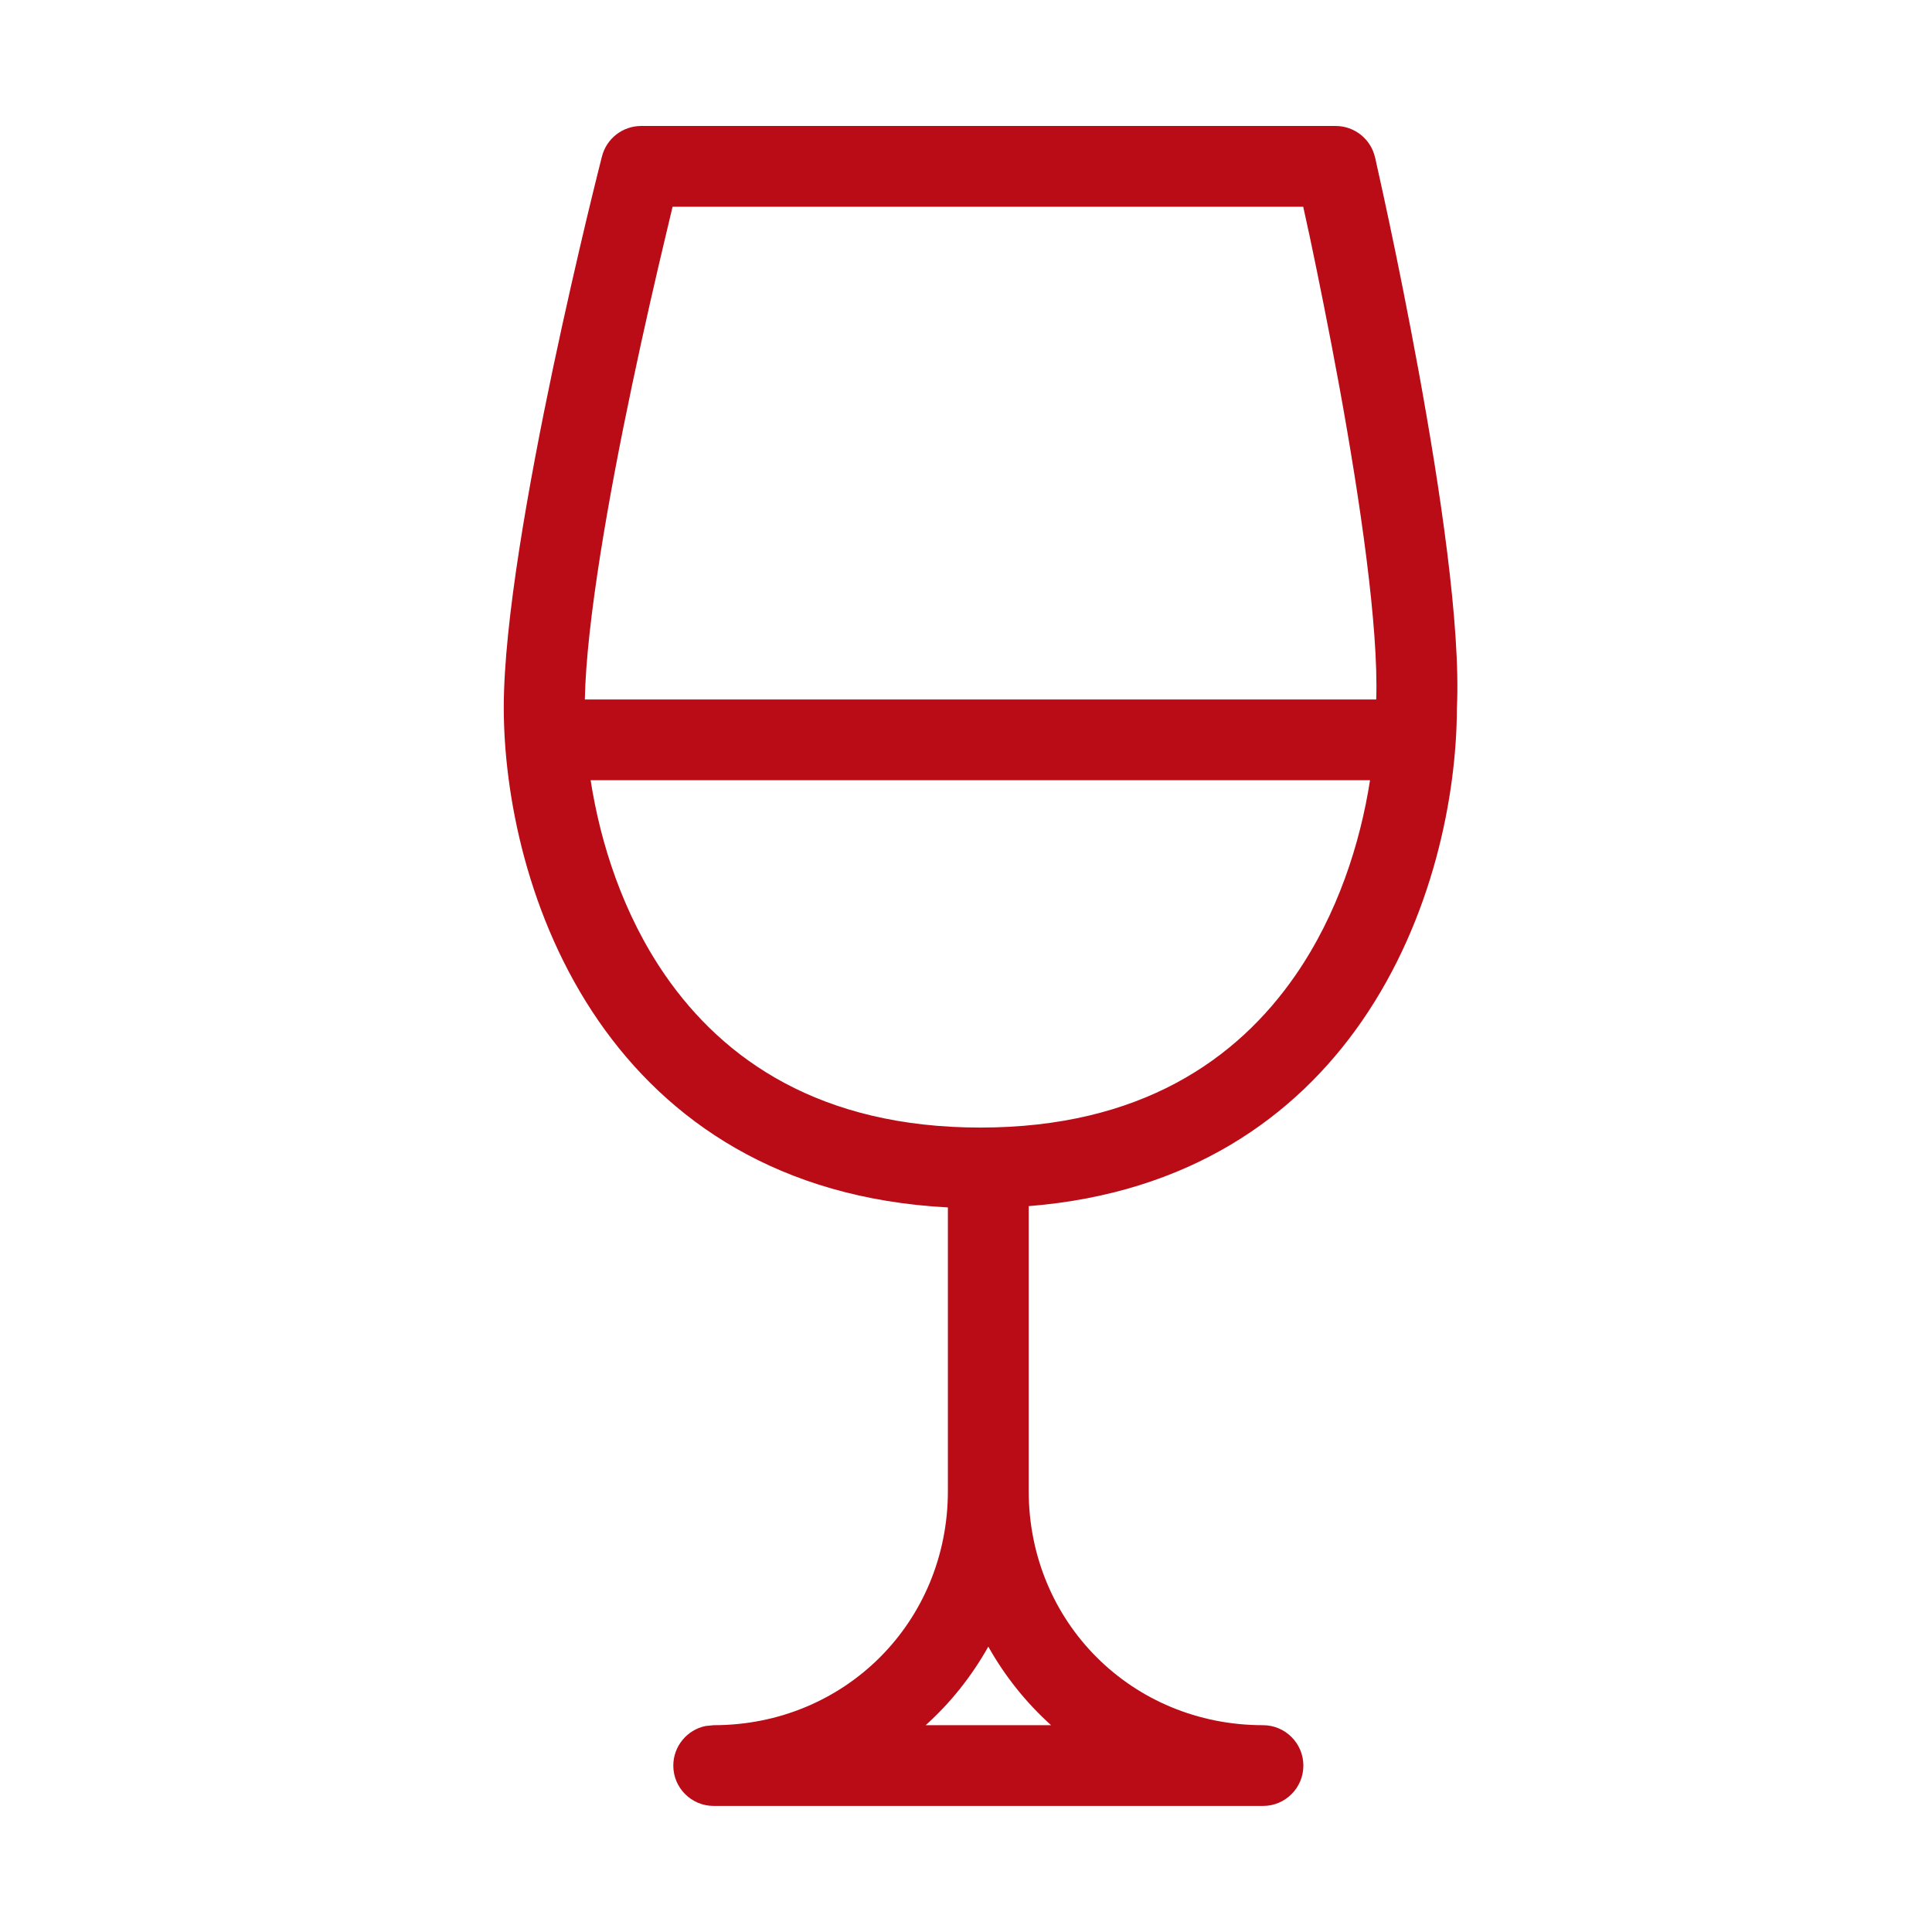 <svg width="24" height="24" viewBox="0 0 24 24" fill="none" xmlns="http://www.w3.org/2000/svg">
<path d="M16.592 1.565C16.826 1.565 17.029 1.727 17.081 1.955L17.085 1.969L17.094 2.011C17.102 2.048 17.114 2.101 17.129 2.169C17.159 2.305 17.203 2.503 17.254 2.745C17.357 3.229 17.492 3.896 17.625 4.623C17.885 6.048 18.148 7.779 18.098 8.802C18.095 9.879 17.801 11.408 16.917 12.686C16.092 13.879 14.768 14.824 12.779 14.983V18.521C12.779 20.151 14.06 21.431 15.69 21.431C15.966 21.431 16.191 21.656 16.191 21.933C16.191 22.21 15.966 22.434 15.69 22.434H15.688H8.866C8.589 22.434 8.364 22.21 8.364 21.933C8.364 21.691 8.536 21.488 8.765 21.441L8.866 21.431C10.495 21.431 11.775 20.151 11.775 18.521V14.999C9.675 14.889 8.291 13.919 7.438 12.686C6.551 11.403 6.258 9.866 6.258 8.789C6.258 7.725 6.571 5.994 6.87 4.572C7.022 3.852 7.174 3.195 7.287 2.719C7.344 2.48 7.392 2.287 7.425 2.153C7.441 2.086 7.455 2.033 7.464 1.998L7.474 1.957L7.478 1.943C7.534 1.721 7.735 1.565 7.964 1.565H16.592ZM12.277 20.455C12.071 20.822 11.809 21.152 11.499 21.431H13.057C12.747 21.152 12.483 20.822 12.277 20.455ZM7.337 9.692C7.458 10.473 7.739 11.357 8.264 12.116C8.989 13.164 10.191 14.007 12.178 14.007C14.164 14.007 15.367 13.164 16.092 12.116C16.617 11.357 16.898 10.473 17.019 9.692H7.337ZM8.264 2.951C8.152 3.421 8.002 4.07 7.853 4.779C7.56 6.167 7.284 7.734 7.265 8.689H17.096C17.126 7.791 16.896 6.217 16.638 4.803C16.507 4.088 16.374 3.431 16.273 2.953C16.241 2.807 16.213 2.677 16.189 2.568H8.355C8.329 2.676 8.298 2.805 8.264 2.951Z" fill="#B90C17"/>
</svg>
